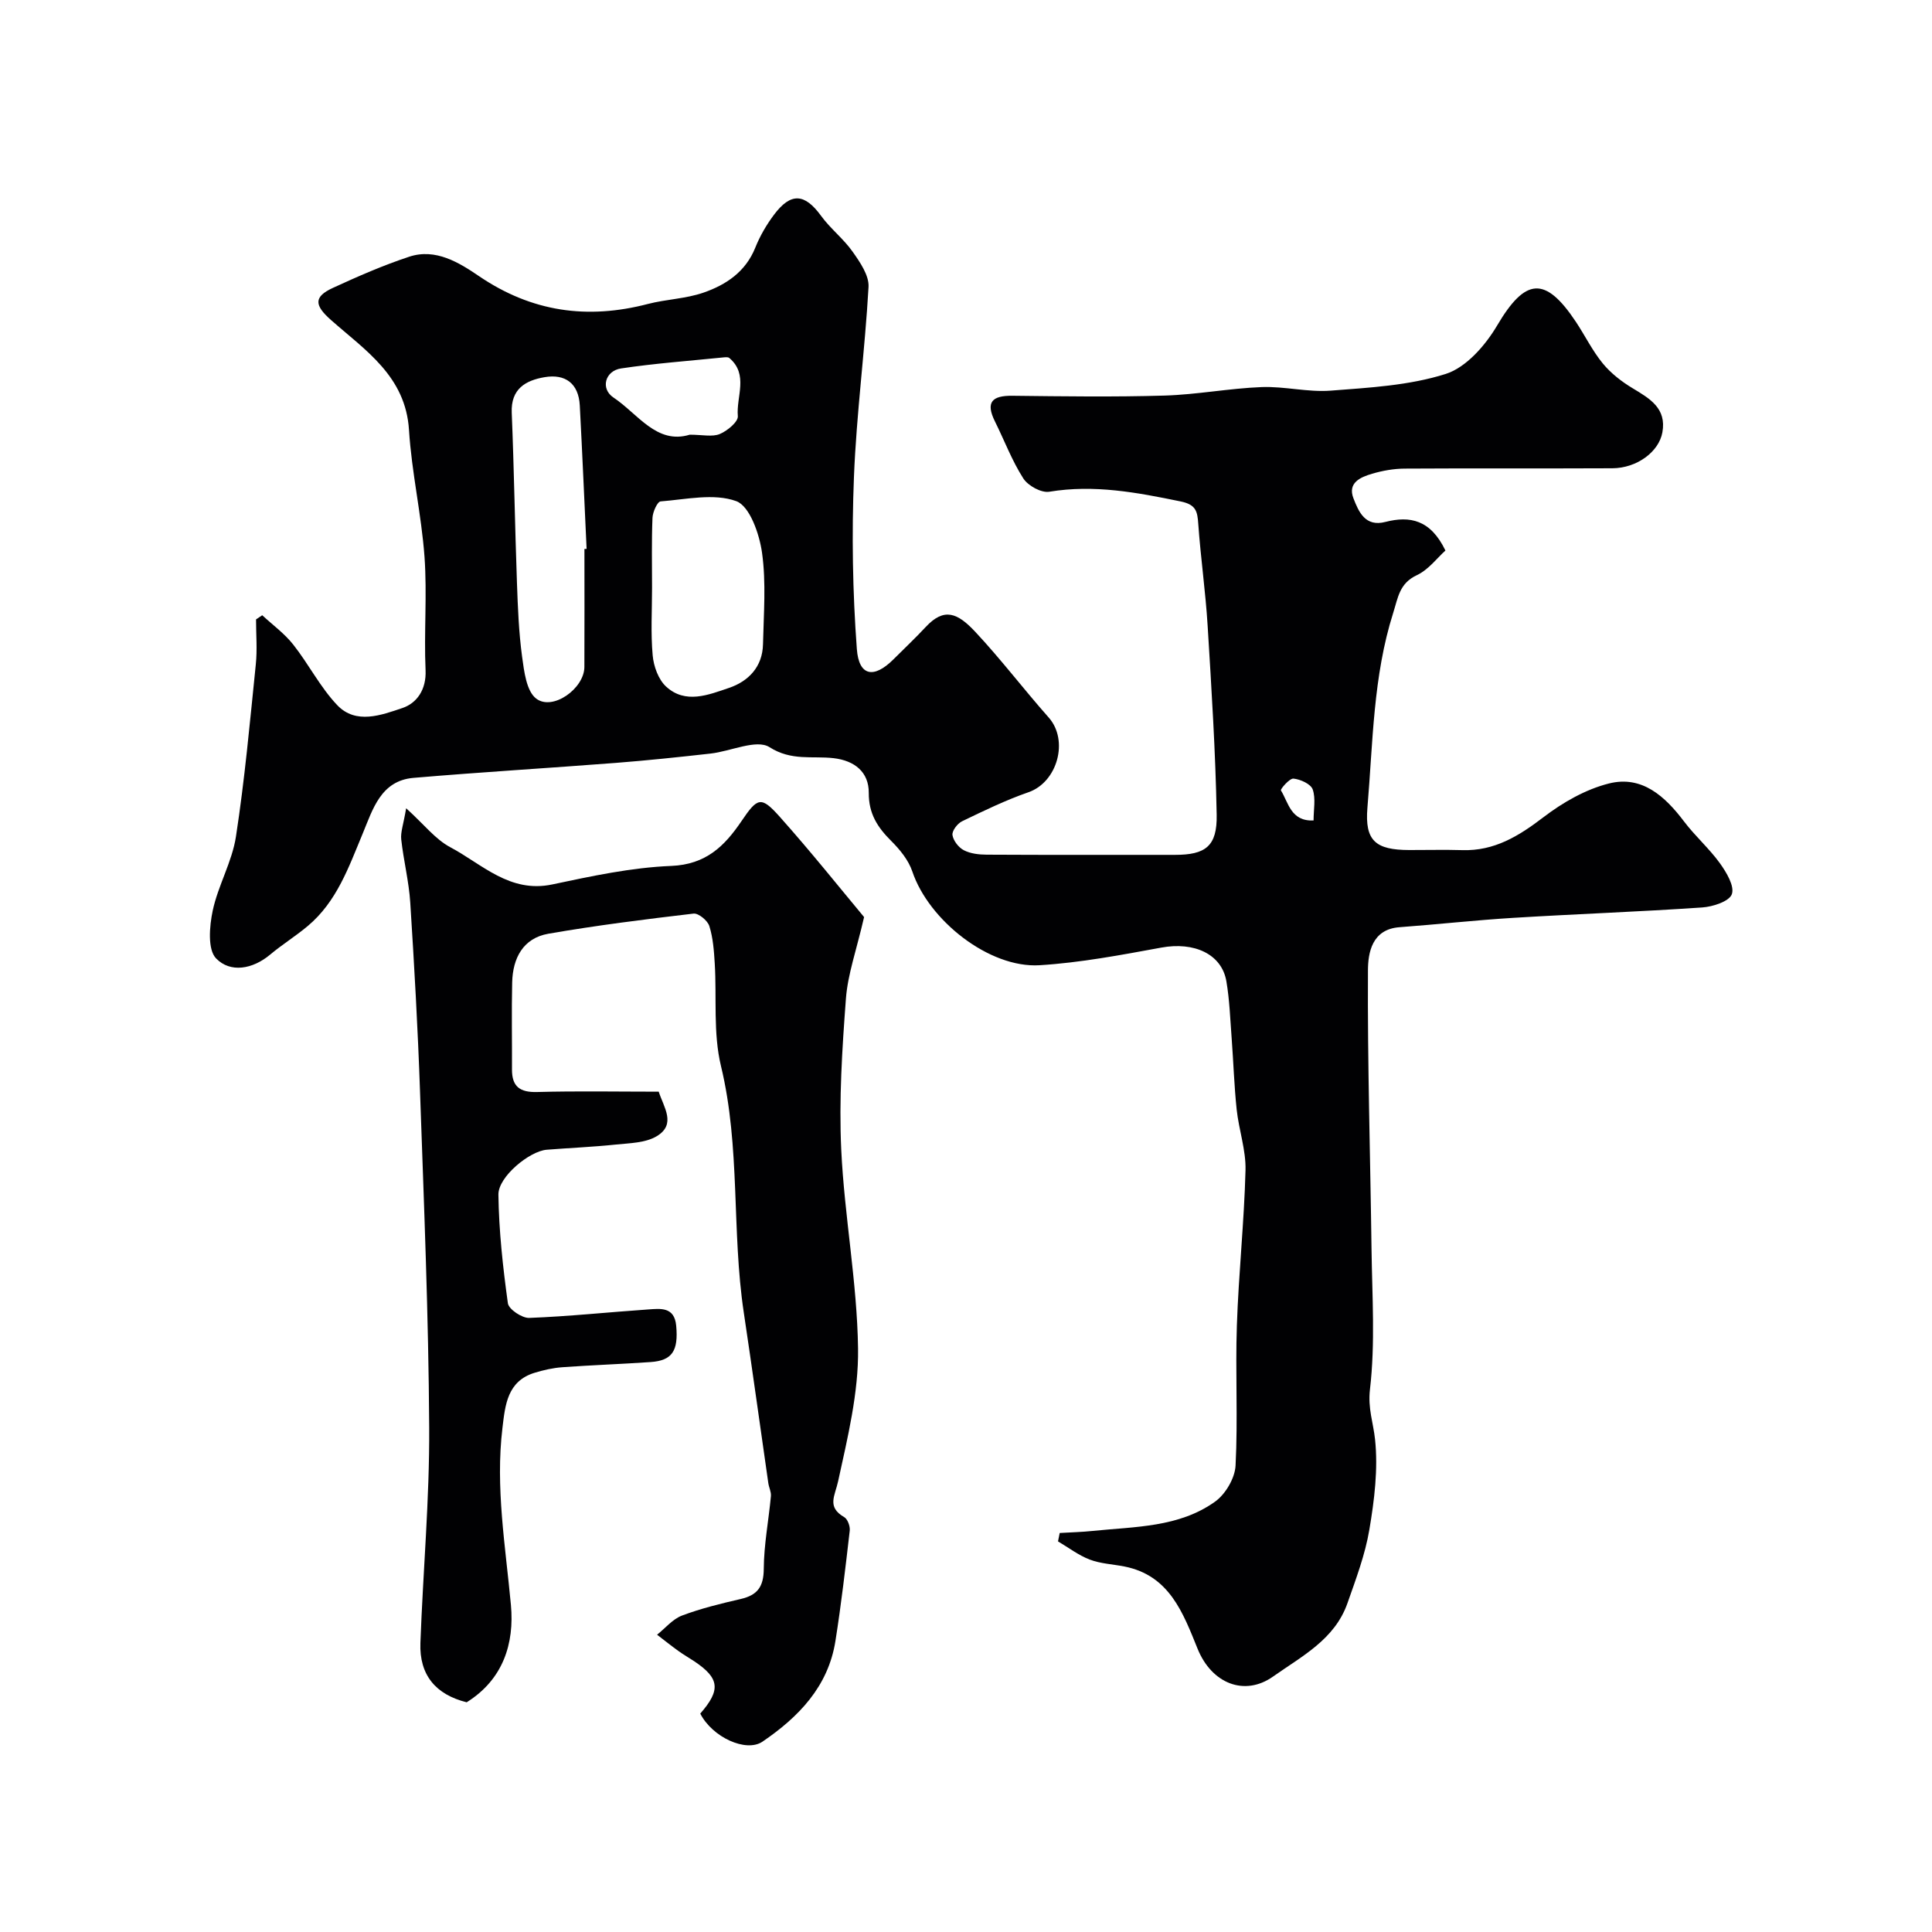 <svg enable-background="new 0 0 400 400" viewBox="0 0 400 400" xmlns="http://www.w3.org/2000/svg"><path d="m299.26 113.98c-1.67 1.49-3.49 3.97-5.93 5.11-3.61 1.69-3.88 4.64-4.88 7.79-4.18 13.16-4.19 26.83-5.34 40.35-.58 6.88 1.72 8.74 8.66 8.76 3.67.01 7.34-.09 11 .02 6.63.2 11.68-2.91 16.78-6.81 4-3.06 8.74-5.78 13.57-6.99 6.84-1.72 11.61 2.66 15.57 7.9 2.28 3.01 5.19 5.56 7.4 8.62 1.35 1.88 3.06 4.73 2.47 6.4-.52 1.49-3.93 2.6-6.14 2.75-13.02.89-26.07 1.35-39.1 2.15-7.87.48-15.72 1.36-23.58 1.94-5.73.42-6.5 5.35-6.52 8.91-.11 19.26.49 38.53.74 57.8.13 9.66.79 19.42-.32 28.95-.47 3.98.69 6.94 1.05 10.39.65 6.13-.14 12.53-1.18 18.68-.87 5.18-2.78 10.22-4.53 15.21-2.64 7.53-9.42 10.97-15.42 15.21-5.88 4.15-12.69 1.46-15.61-5.76-3.01-7.42-5.82-15.2-15.18-17.04-2.39-.47-4.92-.57-7.16-1.43-2.33-.89-4.38-2.48-6.56-3.76.12-.58.23-1.16.35-1.74 2.28-.14 4.58-.19 6.85-.43 8.72-.9 17.83-.7 25.33-6.07 2.15-1.54 4.1-4.86 4.23-7.46.5-9.64-.06-19.33.27-28.98.36-10.73 1.51-21.43 1.79-32.16.11-4.17-1.38-8.36-1.83-12.57-.52-4.91-.67-9.86-1.04-14.78-.3-3.93-.43-7.9-1.09-11.77-.97-5.67-6.7-8.23-13.47-6.98-8.35 1.53-16.76 3.13-25.21 3.65-10.43.64-22.94-9.29-26.34-19.4-.79-2.36-2.59-4.56-4.4-6.36-2.82-2.81-4.64-5.62-4.62-9.91.03-4.33-2.93-6.69-7.28-7.2-4.41-.51-8.71.63-13.28-2.28-2.69-1.71-8.04.87-12.22 1.33-6.52.73-13.06 1.42-19.6 1.93-13.96 1.08-27.94 1.91-41.89 3.1-6.78.58-8.44 6.57-10.51 11.54-2.9 6.96-5.36 14.09-11.37 19.13-2.5 2.1-5.3 3.83-7.8 5.93-3.63 3.03-8.22 3.82-11.17.79-1.8-1.84-1.39-6.68-.71-9.9 1.11-5.22 4.01-10.1 4.81-15.33 1.82-11.81 2.89-23.74 4.11-35.64.32-3.08.05-6.22.05-9.33.43-.29.85-.57 1.28-.86 2.16 2 4.61 3.78 6.41 6.06 3.21 4.06 5.59 8.84 9.12 12.55 3.87 4.07 9.15 2.06 13.49.6 2.98-1 4.98-3.8 4.8-7.83-.35-7.82.34-15.69-.22-23.48-.64-8.78-2.66-17.46-3.21-26.24-.7-11.17-9.04-16.49-16.16-22.79-3.41-3.02-3.64-4.78.39-6.64 5.17-2.38 10.42-4.68 15.81-6.46 5.48-1.81 10.35 1.23 14.45 4.02 10.92 7.42 22.43 9.03 34.98 5.76 3.78-.98 7.83-1.07 11.49-2.34 4.68-1.62 8.73-4.31 10.74-9.33.96-2.4 2.31-4.72 3.86-6.79 3.51-4.69 6.38-4.43 9.77.24 1.93 2.65 4.65 4.74 6.53 7.42 1.53 2.17 3.42 4.91 3.28 7.29-.74 13.13-2.5 26.21-3.02 39.34-.47 11.85-.28 23.78.6 35.61.42 5.66 3.54 6.16 7.55 2.17 2.24-2.24 4.55-4.41 6.71-6.73 3.81-4.09 6.57-2.93 10.22.96 5.33 5.69 10.06 11.93 15.24 17.78 4.21 4.75 1.81 13.39-4.18 15.47-4.72 1.64-9.25 3.84-13.76 6.02-.95.46-2.11 1.98-1.98 2.85.17 1.17 1.27 2.58 2.35 3.14 1.37.71 3.12.91 4.71.92 13 .07 26 .04 39 .04 6.33 0 8.76-1.78 8.64-8.3-.24-13.04-1.07-26.08-1.87-39.11-.43-7.04-1.44-14.05-1.94-21.09-.18-2.6-.44-4.01-3.64-4.67-9.02-1.86-17.91-3.55-27.21-2.01-1.65.27-4.4-1.24-5.37-2.75-2.36-3.68-3.92-7.87-5.88-11.81-1.99-4.01-.57-5.36 3.62-5.31 10.5.12 21 .27 31.49-.04 6.71-.2 13.39-1.5 20.11-1.76 4.74-.18 9.57 1.1 14.28.74 8.01-.62 16.27-1.06 23.83-3.46 4.23-1.34 8.22-5.92 10.64-10.02 5.82-9.86 9.94-10.35 16.31-.77 1.9 2.86 3.42 6 5.58 8.63 1.68 2.04 3.91 3.77 6.2 5.14 3.55 2.14 7.02 4.14 6.13 9.11-.73 4.06-5.3 7.41-10.35 7.44-14.33.07-28.66-.02-43 .07-2.25.01-4.57.42-6.74 1.06-2.4.7-5.13 1.86-3.87 5.1 1.08 2.78 2.44 5.97 6.61 4.88 5.08-1.3 9.35-.47 12.43 5.92zm-178.26-.32c.15-.01.3-.01.45-.02-.46-9.89-.89-19.79-1.41-29.68-.24-4.59-3.02-6.6-7.29-5.87-3.88.66-7.01 2.39-6.8 7.36.48 11.74.66 23.48 1.08 35.22.18 5.1.38 10.22 1.06 15.26.42 3.06.89 7.16 2.93 8.71 3.4 2.6 9.95-2.08 9.97-6.55.04-8.14.01-16.28.01-24.43zm14 8.04c0 4.67-.29 9.36.13 13.99.2 2.26 1.18 4.99 2.78 6.46 4 3.68 8.78 1.71 13.03.27 4.04-1.37 6.93-4.38 7.03-9.02.14-6.33.67-12.75-.2-18.96-.54-3.89-2.55-9.66-5.33-10.68-4.62-1.69-10.41-.36-15.67.05-.67.05-1.63 2.2-1.68 3.4-.2 4.82-.09 9.66-.09 14.49zm7.8-31.7c2.63 0 4.67.5 6.22-.14 1.57-.65 3.85-2.55 3.74-3.71-.36-4.02 2.28-8.6-1.76-12.03-.3-.26-.98-.14-1.46-.1-6.99.71-14.01 1.22-20.95 2.26-3.31.49-4.33 4.19-1.57 6.03 5.07 3.38 8.94 9.78 15.78 7.69zm129.16 79.87c0-2.26.48-4.55-.18-6.43-.4-1.13-2.54-2.09-3.98-2.24-.82-.08-2.75 2.2-2.6 2.44 1.57 2.54 2.05 6.44 6.76 6.23z" fill="#010103"/><path d="m144.98 354.78c4.31-4.91 3.98-7.34-1.24-10.83-1.08-.72-2.23-1.37-3.28-2.13-1.5-1.08-2.95-2.24-4.42-3.37 1.7-1.35 3.21-3.22 5.15-3.96 3.94-1.49 8.08-2.49 12.19-3.44 3.45-.8 4.72-2.54 4.75-6.22.03-5.03 1.01-10.04 1.48-15.07.08-.88-.41-1.79-.54-2.7-1.7-11.77-3.31-23.56-5.08-35.33-2.54-16.91-.65-34.17-4.72-51.02-1.64-6.79-.86-14.15-1.29-21.25-.16-2.6-.35-5.28-1.12-7.73-.36-1.14-2.25-2.7-3.27-2.58-10.05 1.18-20.1 2.44-30.06 4.17-5.22.91-7.37 5.04-7.49 10.08-.14 6-.01 12-.04 18-.02 3.55 1.62 4.79 5.21 4.69 8.32-.23 16.65-.07 25.17-.07 1.05 3.25 3.67 6.74-.38 9.2-2.34 1.42-5.62 1.45-8.52 1.75-4.75.5-9.53.69-14.29 1.07-3.55.28-10.05 5.59-10 9.3.1 7.51.93 15.04 1.96 22.48.17 1.25 2.93 3.1 4.42 3.04 8.21-.31 16.39-1.19 24.59-1.75 2.58-.18 5.48-.6 5.84 3.38.47 5.19-.82 7.2-5.31 7.51-6.09.42-12.19.63-18.27 1.07-1.93.14-3.88.58-5.74 1.15-5.66 1.73-6.09 6.7-6.65 11.39-1.49 12.32.62 24.46 1.75 36.69.73 7.94-1.58 15.4-9.16 20.14-6.39-1.59-9.82-5.63-9.58-12.27.54-14.87 1.9-29.74 1.82-44.6-.13-23.2-1.09-46.4-1.9-69.6-.45-13.04-1.19-26.08-2.02-39.1-.28-4.38-1.39-8.71-1.87-13.09-.16-1.49.45-3.06 1.02-6.44 3.74 3.39 6.05 6.43 9.12 8.06 6.63 3.52 12.33 9.58 21.15 7.71 8.12-1.72 16.37-3.5 24.61-3.83 7.19-.29 11.04-4.1 14.55-9.28 3.33-4.92 4.05-5.23 7.94-.87 6.53 7.32 12.65 15 17.44 20.74-1.59 6.9-3.38 11.83-3.76 16.88-.78 10.4-1.46 20.89-.97 31.28.65 13.75 3.29 27.43 3.48 41.16.13 9.15-2.15 18.41-4.12 27.46-.66 3.06-2.4 5.34 1.25 7.45.71.41 1.25 1.89 1.15 2.8-.88 7.62-1.76 15.25-2.96 22.83-1.49 9.46-7.62 15.77-15.15 20.89-3.39 2.23-10.33-.93-12.84-5.84z" fill="#010103"/></svg>